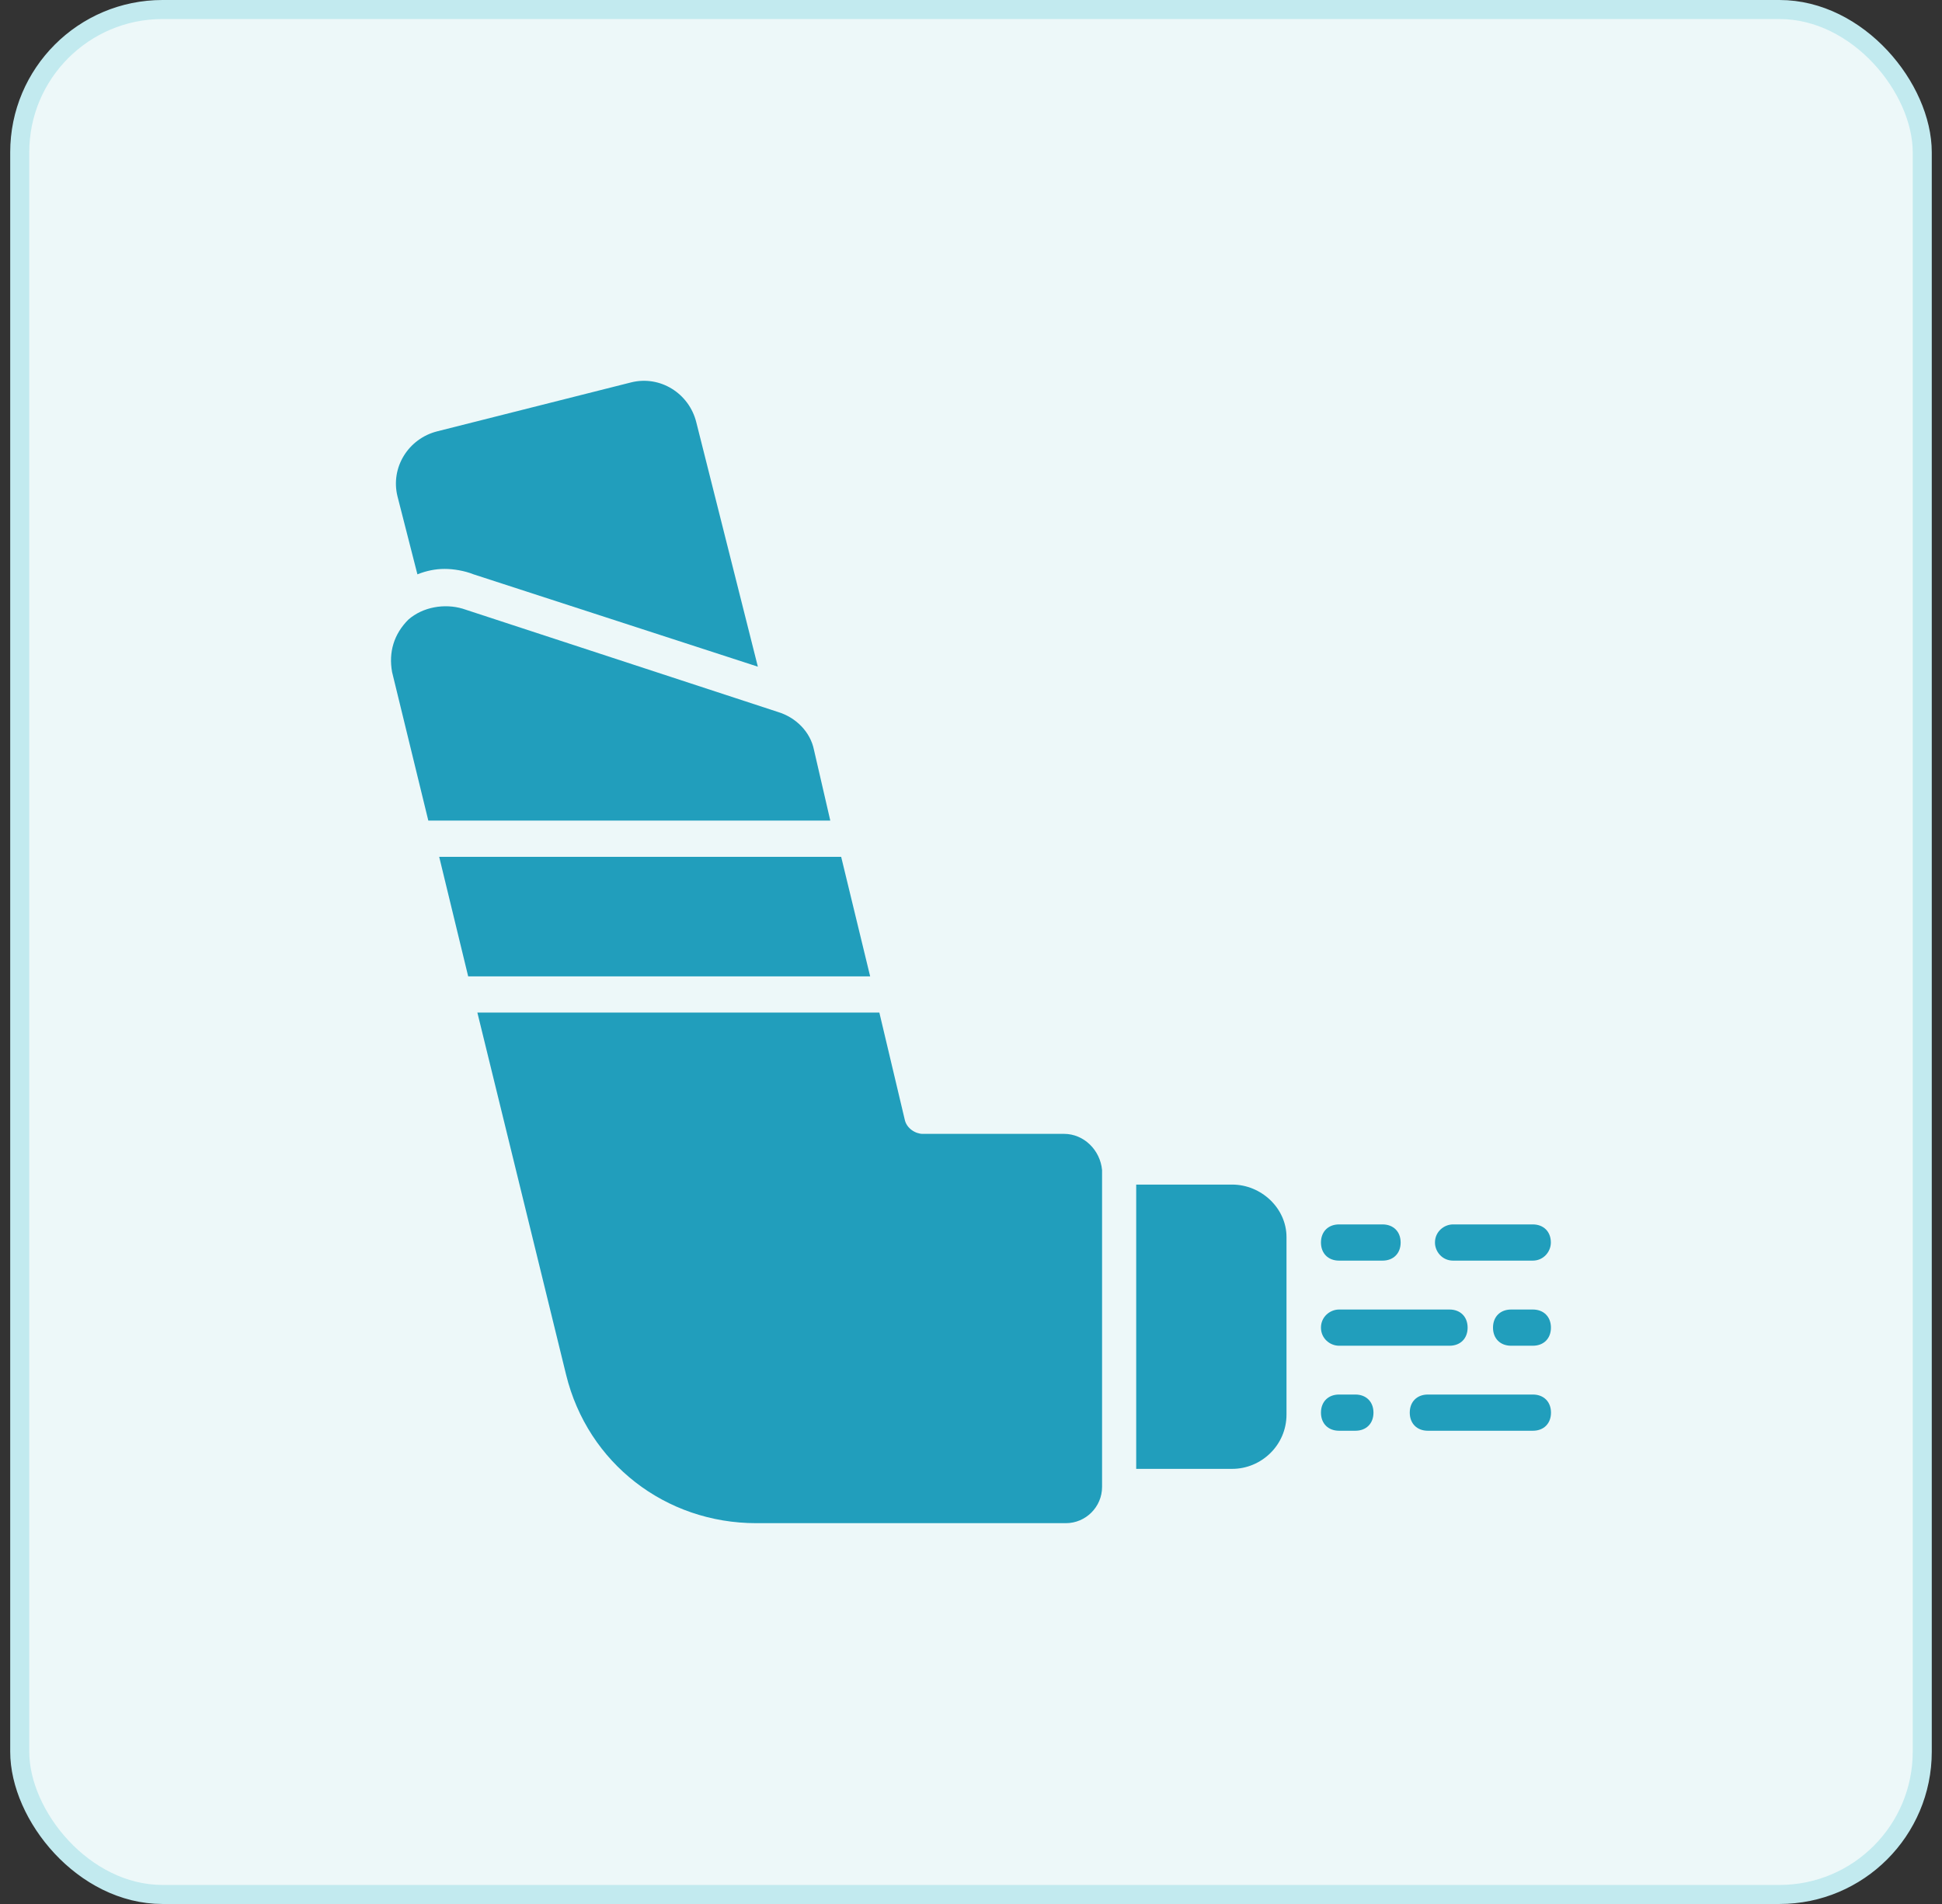 <svg fill="none" height="100" viewBox="0 0 102 100" width="102" xmlns="http://www.w3.org/2000/svg"><rect x="0" y="0" width="102" height="100" fill="#333333" stroke="none"/><rect fill="#edf8f9" height="99" rx="7.5" width="99.927" x="1.036" y=".5"/><rect height="99" rx="7.5" stroke="#c2eaef" width="99.927" x="1.036" y=".5"/><g fill="#219ebc"><path d="m42.753 39.388c-.19-.951-.951-1.712-1.902-1.997l-16.548-5.421c-.951-.285-2.092-.095-2.853.571-.761.761-1.046 1.712-.856 2.758l1.902 7.798h21.113z"/><path d="m44.181 45.002h-21.113l1.522 6.277h21.113z"/><path d="m55.886 59.553h-7.418c-.38 0-.856-.285-.951-.761l-1.331-5.611h-21.113l4.66 19.02c1.141 4.66 5.231 7.798 9.986 7.798h16.263c1.046 0 1.902-.856 1.902-1.902v-16.643c-.095-1.046-.951-1.902-1.997-1.902z"/><path d="m64.718 62.216h-5.041v14.931h5.041c1.522 0 2.853-1.236 2.853-2.853v-9.32c0-1.522-1.331-2.758-2.853-2.758z"/><path d="m21.924 30.165c.475-.19.951-.285 1.427-.285.475 0 1.046.095 1.522.285l14.932 4.85-3.234-12.839c-.38-1.522-1.902-2.473-3.424-2.092l-10.176 2.568c-1.522.38-2.473 1.902-2.092 3.424z"/><path d="m70.332 66.21h2.283c.571 0 .951-.38.951-.951 0-.571-.38-.951-.951-.951h-2.283c-.571 0-.951.38-.951.951 0 .571.38.951.951.951z"/><path d="m80.509 68.778h-1.141c-.571 0-.951.38-.951.951 0 .571.38.951.951.951h1.141c.571 0 .951-.38.951-.951 0-.571-.381-.951-.951-.951z"/><path d="m70.332 68.778c-.475 0-.951.38-.951.951 0 .571.475.951.951.951h5.801c.571 0 .951-.38.951-.951 0-.571-.381-.951-.951-.951z"/><path d="m76.32 66.21h4.185c.571 0 .951-.475.951-.951 0-.571-.381-.951-.951-.951h-4.185c-.475 0-.951.38-.951.951 0 .476.38.951.951.951z"/><path d="m80.512 73.243h-5.516c-.571 0-.951.38-.951.951s.38.951.951.951h5.516c.571 0 .951-.38.951-.951s-.381-.951-.951-.951z"/><path d="m71.188 73.243h-.856c-.571 0-.951.38-.951.951s.38.951.951.951h.856c.571 0 .951-.38.951-.951s-.381-.951-.951-.951z"/></g></svg>
